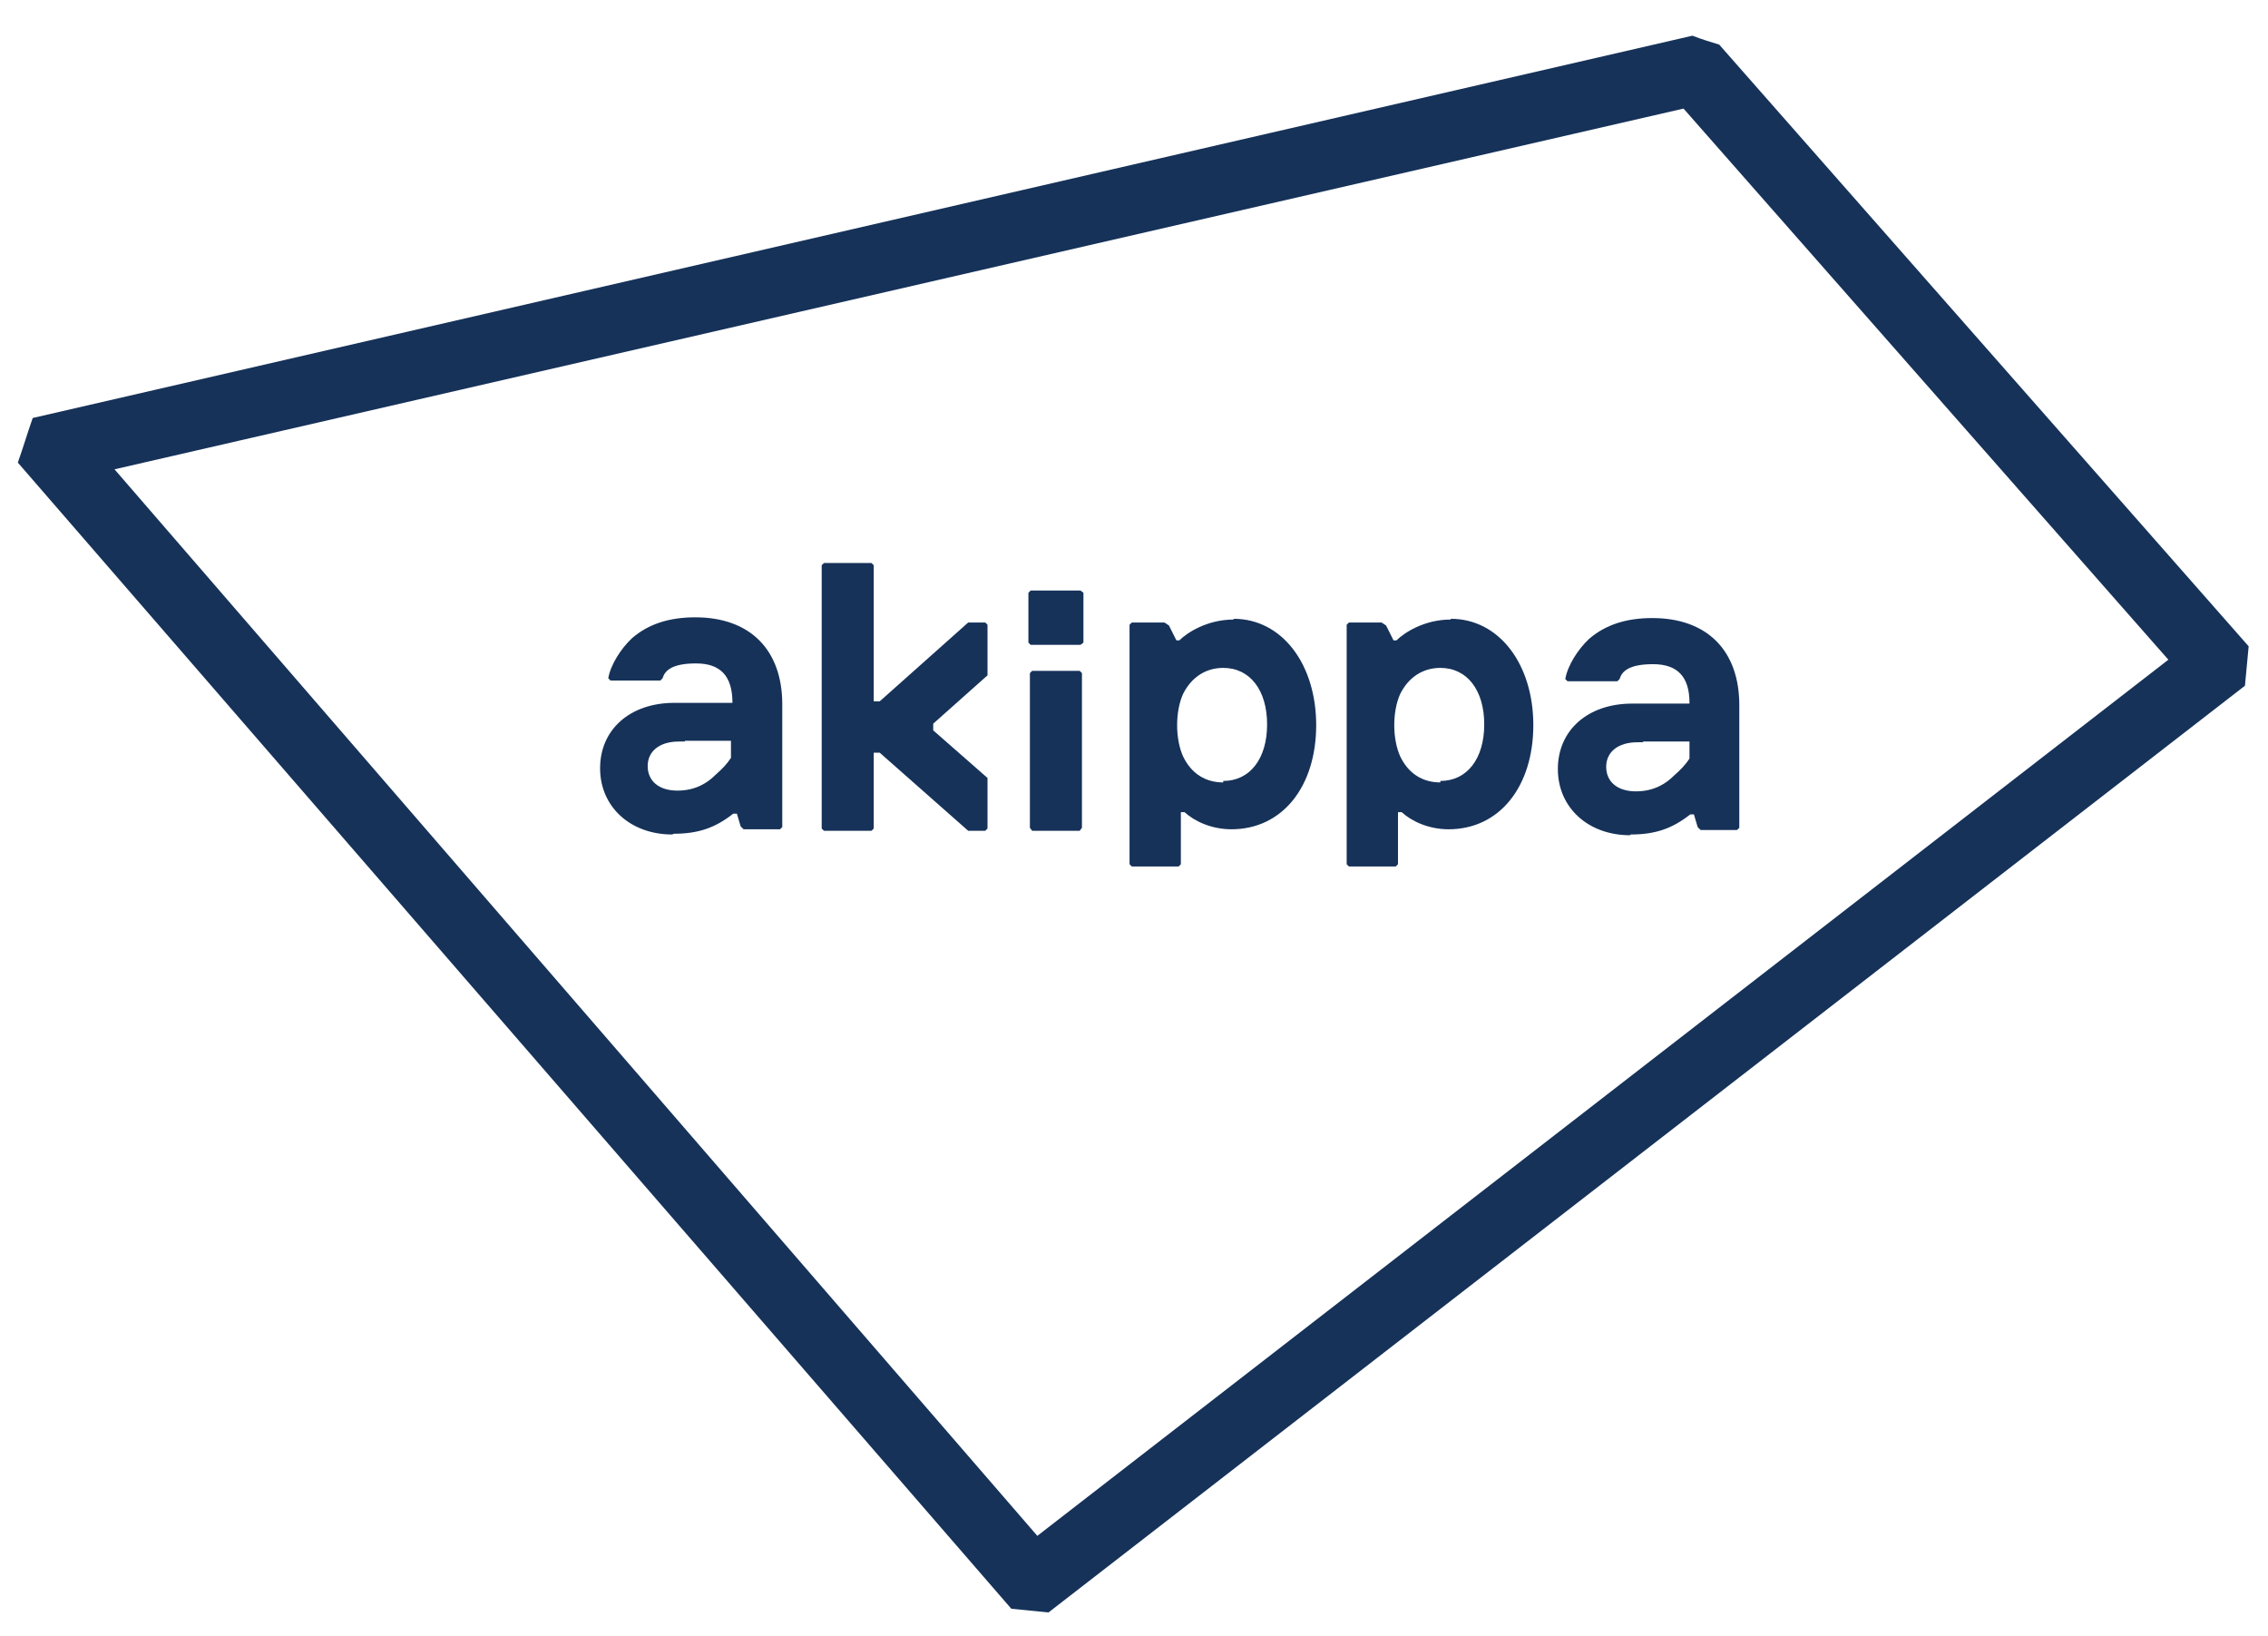 <?xml version="1.0" encoding="UTF-8"?>
<svg xmlns="http://www.w3.org/2000/svg" version="1.1" viewBox="0 0 305 220">
  <defs>
    <style>
      .cls-1 {
        fill: #163259;
      }

      .cls-2 {
        fill: none;
      }
    </style>
  </defs>
  <!-- Generator: Adobe Illustrator 28.7.1, SVG Export Plug-In . SVG Version: 1.2.0 Build 142)  -->
  <g>
    <g id="_レイヤー_1" data-name="レイヤー_1">
      <g>
        <path class="cls-1" d="M226.4,14.6l65.2,74.1-152.1,117.8L15.4,63.1,226.4,14.6M227.6,4.8L4.4,56.2c-.9,2.6-1.1,3.4-2,6l133.6,154.1c1.9.2,3.1.3,5,.5l160.9-124.6c.2-2.1.3-3.2.5-5.3L231.2,6c-1.3-.4-2.3-.7-3.6-1.2h0Z"/>
        <g>
          <polygon class="cls-1" points="138.6 86.7 138.3 86.4 138.3 79.7 138.6 79.4 145.3 79.4 145.7 79.7 145.7 86.4 145.3 86.7 138.6 86.7"/>
          <polygon class="cls-1" points="138.8 111.7 138.5 111.3 138.5 90.5 138.8 90.2 145.2 90.2 145.5 90.5 145.5 111.3 145.2 111.7 138.8 111.7"/>
          <polygon class="cls-1" points="110.5 111.3 110.5 76 110.8 75.7 117.2 75.7 117.5 76 117.5 94.3 118.3 94.3 130.2 83.7 132.5 83.7 132.8 84 132.8 90.8 125.5 97.3 125.5 98.2 132.8 104.6 132.8 111.4 132.5 111.7 130.2 111.7 118.3 101.2 117.5 101.2 117.5 111.4 117.2 111.7 110.8 111.7 110.5 111.4 110.5 111.3"/>
          <path class="cls-1" d="M90.4,112.2c-5.6,0-9.7-3.7-9.7-8.9s4-8.8,10-8.8h5c.8,0,2.8,0,2.8,0h0c0-3.6-1.6-5.3-4.9-5.3s-4.2,1-4.5,2l-.3.3h-6.7l-.3-.3c.3-1.8,1.7-4,3.2-5.4,2.2-1.9,5-2.8,8.5-2.8,7.4,0,11.7,4.4,11.7,11.7v16.5l-.3.3h-4.9l-.4-.4-.5-1.7h-.5c-2.4,1.9-4.7,2.7-8,2.7ZM92.1,99.7c-.4,0-.4,0-.8,0-2.6,0-4.2,1.3-4.2,3.3s1.5,3.3,4,3.3,4.1-1.1,5.1-2.1c.9-.8,1.5-1.4,2.1-2.3v-2.3s-6.2,0-6.2,0Z"/>
          <path class="cls-1" d="M219.2,112.3c-5.6,0-9.7-3.7-9.7-8.9s4-8.8,10-8.8h5c.8,0,1.7,0,2.6,0h.1s0-.1,0-.1c0-3.5-1.6-5.2-4.9-5.2s-4.2,1-4.5,2l-.3.3h-6.7l-.3-.3c.3-1.8,1.7-4,3.2-5.4,2.2-1.9,5-2.8,8.5-2.8,7.4,0,11.7,4.4,11.7,11.7v16.5l-.3.3h-4.9s-.4-.4-.4-.4l-.5-1.7h-.5c-2.4,1.9-4.7,2.7-8,2.7ZM220.9,99.8c-.3,0-.4,0-.7,0-2.6,0-4.2,1.3-4.2,3.3s1.5,3.3,4,3.3,4.1-1.1,5.1-2.1c.9-.8,1.5-1.4,2.1-2.3v-2.3s-6.2,0-6.2,0Z"/>
          <path class="cls-1" d="M165.9,83.3c-3.6,0-6.3,1.8-7.3,2.8h-.4l-1-2-.6-.4h-4.4l-.3.3v32.2l.3.3h6.3l.3-.3v-7h.5c1.3,1.2,3.6,2.3,6.3,2.3,6.9,0,11.4-5.8,11.4-14s-4.6-14.3-11.1-14.3ZM164.5,105.2c-2.4,0-4.3-1.2-5.4-3.5-.5-1.1-.8-2.6-.8-4.2s.3-3.1.8-4.2c1.1-2.2,3-3.5,5.4-3.5,3.6,0,5.9,3,5.9,7.6s-2.3,7.6-5.9,7.6Z"/>
          <path class="cls-1" d="M195.1,83.3c-3.6,0-6.3,1.8-7.3,2.8h-.4l-1-2-.6-.4h-4.4l-.3.3v32.2l.3.3h6.3l.3-.3v-7h.5c1.3,1.2,3.6,2.3,6.3,2.3,6.9,0,11.4-5.8,11.4-14s-4.6-14.3-11.1-14.3ZM193.7,105.2c-2.4,0-4.3-1.2-5.4-3.5-.5-1.1-.8-2.6-.8-4.2s.3-3.1.8-4.2c1.1-2.2,3-3.5,5.4-3.5,3.6,0,5.9,3,5.9,7.6s-2.3,7.6-5.9,7.6Z"/>
        </g>
      </g>
      <polygon class="cls-2" points="-97.4 304.4 402.5 304.4 402.5 -84.1 -97.5 -84.1 -97.4 304.4"/>
    </g>
  </g>
</svg>